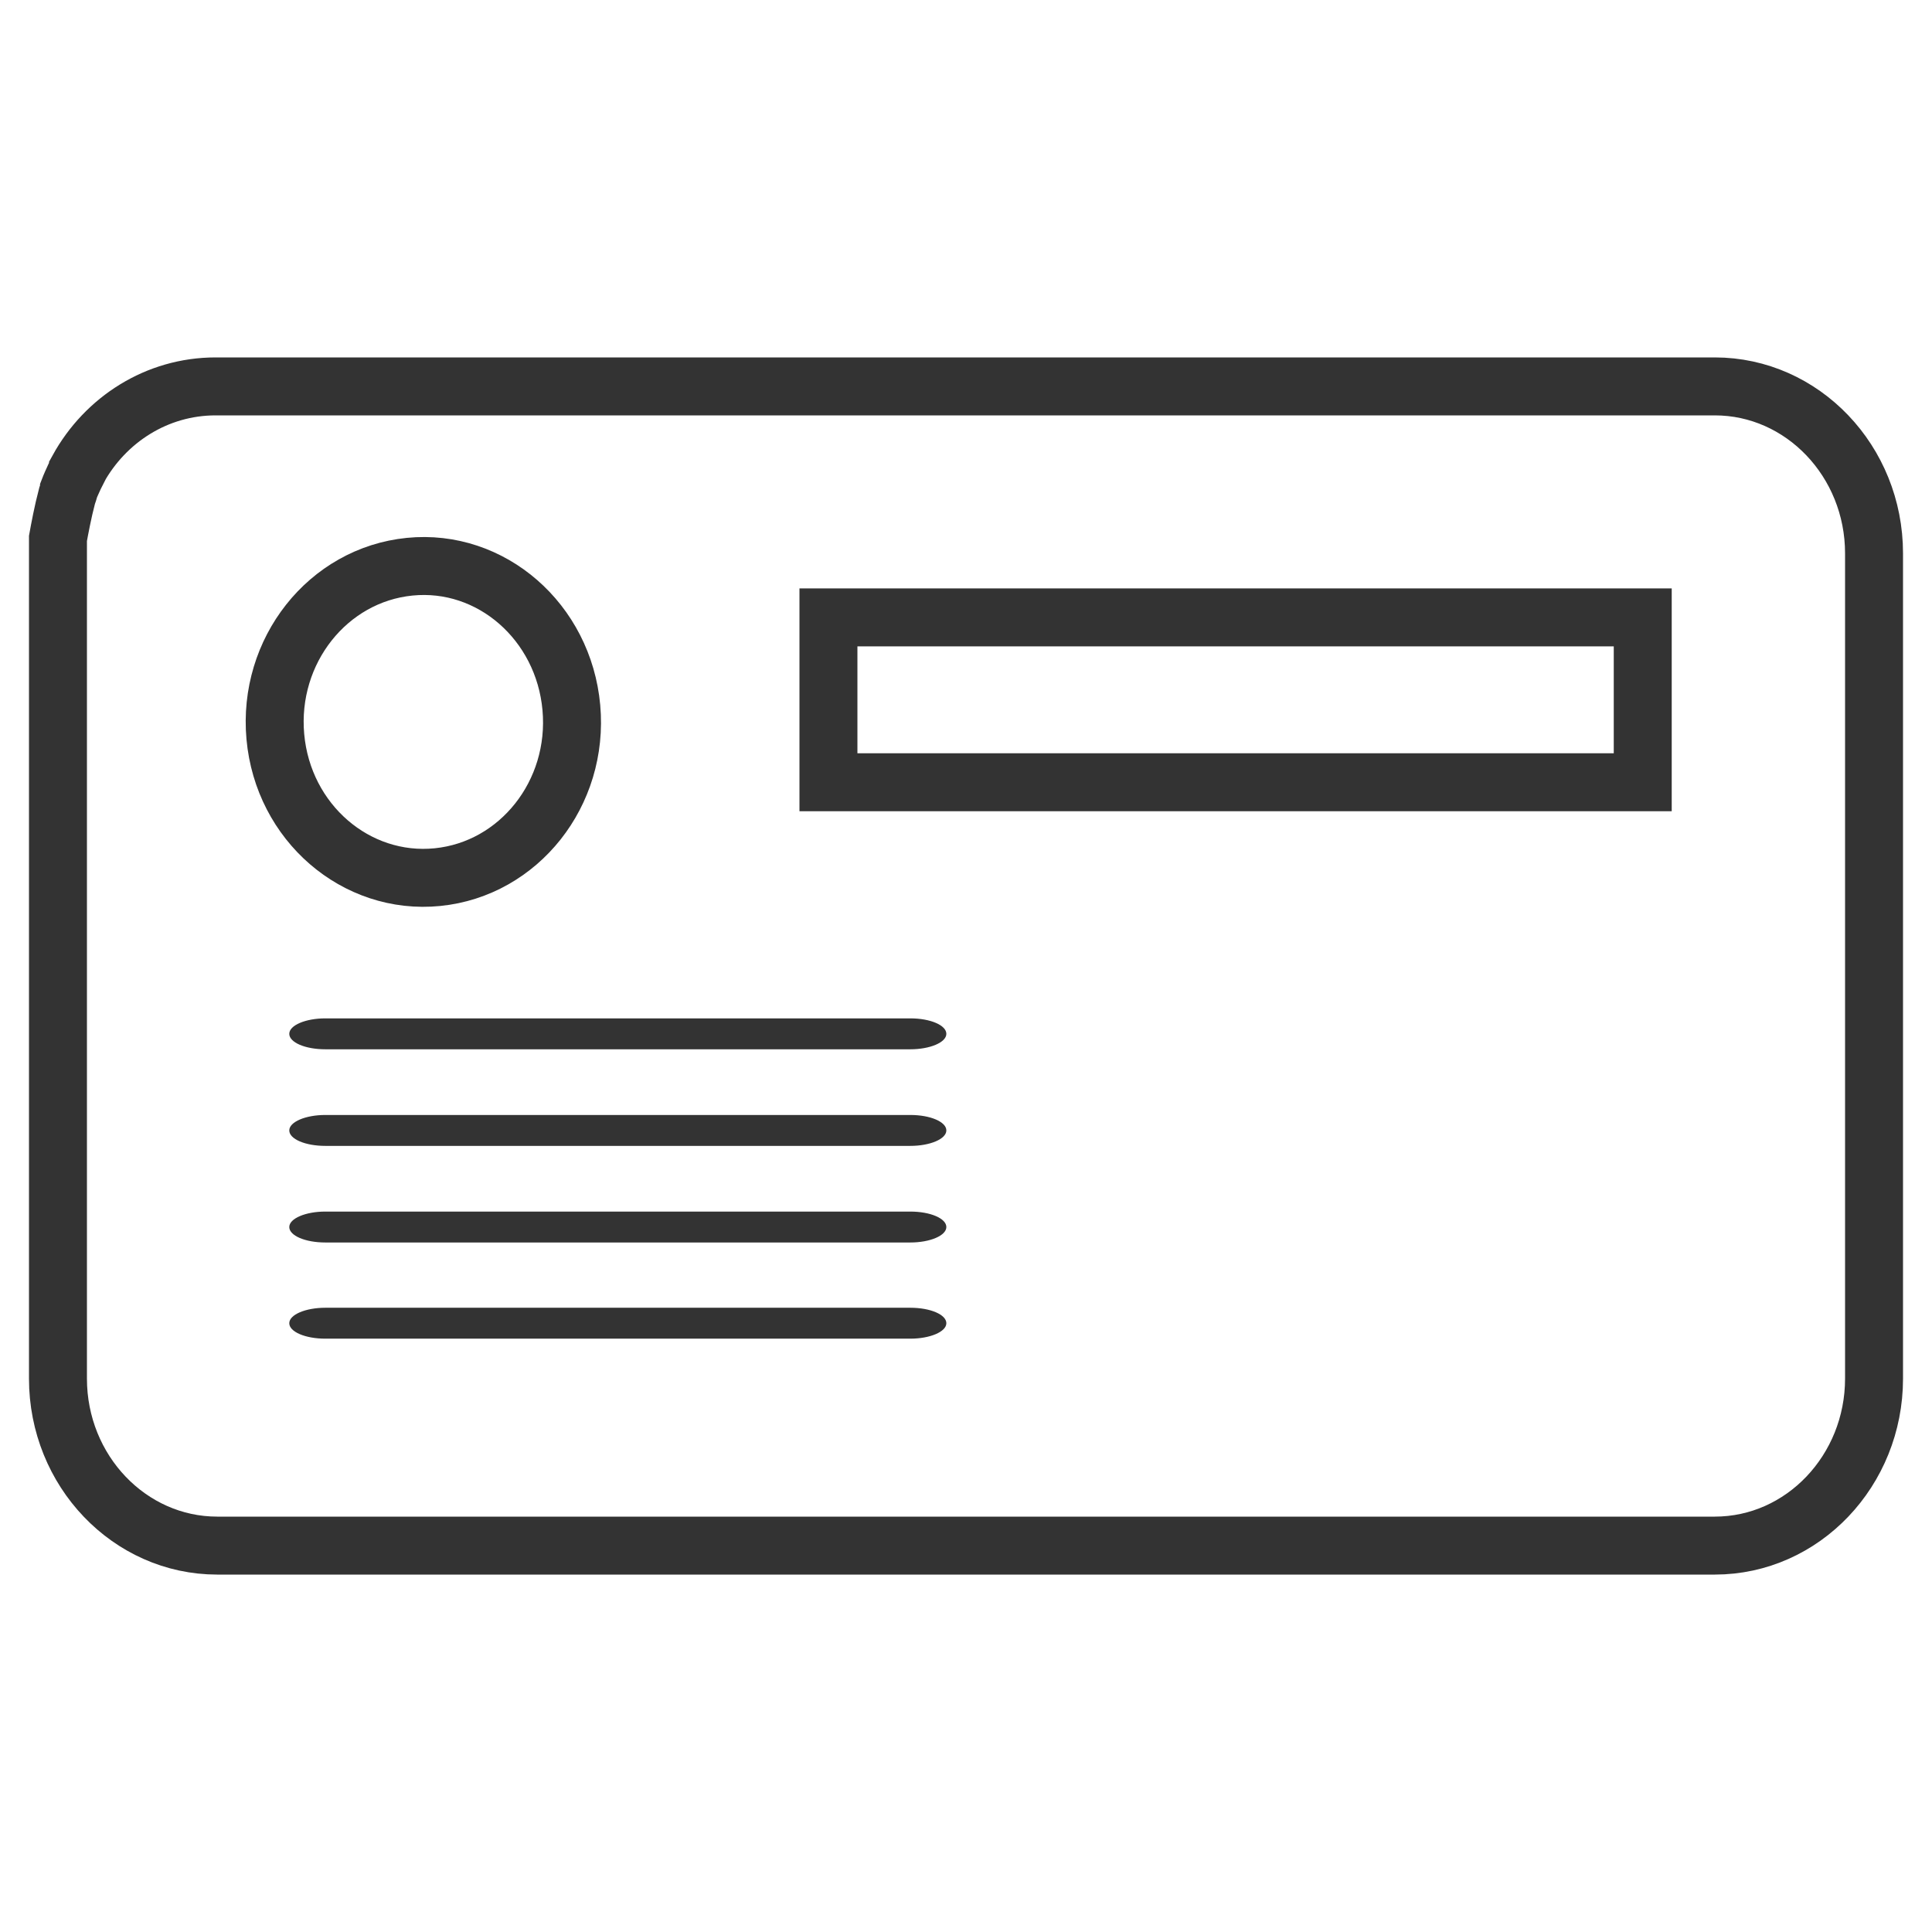 <svg width="100" height="100" viewBox="0 0 100 100" fill="none" xmlns="http://www.w3.org/2000/svg">
<path d="M88.693 20H11.158C8.128 20 5.458 21.711 4.038 24.289C4.038 24.289 4.038 24.289 4.038 24.311C3.911 24.556 3.805 24.778 3.699 25.022C3.657 25.111 3.615 25.222 3.572 25.333C3.572 25.333 3.572 25.341 3.572 25.356C3.572 25.356 3.509 25.578 3.466 25.689C3.254 26.489 3.085 27.4 3 27.867C3 27.867 3 27.889 3 27.911C3 28 3 28.044 3 28.089C3 28.289 3 28.467 3 28.644V71.356C3 76.133 6.708 80 11.243 80H88.757C93.313 80 97 76.111 97 71.356V28.644C97 23.867 93.292 20 88.757 20H88.693Z" stroke="#333333" stroke-width="3" stroke-miterlimit="10"/>
<path d="M21.203 29.333C25.42 28.911 29.17 32.178 29.573 36.622C29.976 41.067 26.86 44.978 22.644 45.4C18.427 45.822 14.655 42.578 14.252 38.133C13.85 33.689 16.965 29.756 21.203 29.333Z" stroke="#333333" stroke-width="3" stroke-miterlimit="10"/>
<path d="M16.837 54.311H47.118C48.135 54.311 48.983 53.956 48.983 53.511C48.983 53.067 48.157 52.711 47.118 52.711H16.837C15.82 52.711 14.973 53.067 14.973 53.511C14.973 53.956 15.799 54.311 16.837 54.311Z" fill="#333333"/>
<path d="M16.837 59.311H47.118C48.135 59.311 48.983 58.956 48.983 58.511C48.983 58.067 48.157 57.711 47.118 57.711H16.837C15.82 57.711 14.973 58.067 14.973 58.511C14.973 58.956 15.799 59.311 16.837 59.311Z" fill="#333333"/>
<path d="M16.837 69.289H47.118C48.135 69.289 48.983 68.933 48.983 68.489C48.983 68.044 48.157 67.689 47.118 67.689H16.837C15.82 67.689 14.973 68.044 14.973 68.489C14.973 68.933 15.799 69.289 16.837 69.289Z" fill="#333333"/>
<path d="M16.837 64.311H47.118C48.135 64.311 48.983 63.956 48.983 63.511C48.983 63.067 48.157 62.711 47.118 62.711H16.837C15.82 62.711 14.973 63.067 14.973 63.511C14.973 63.956 15.799 64.311 16.837 64.311Z" fill="#333333"/>
<path d="M85.028 31.956H42.88V40.489H85.028V31.956Z" stroke="#333333" stroke-width="3" stroke-miterlimit="10"/>
</svg>
